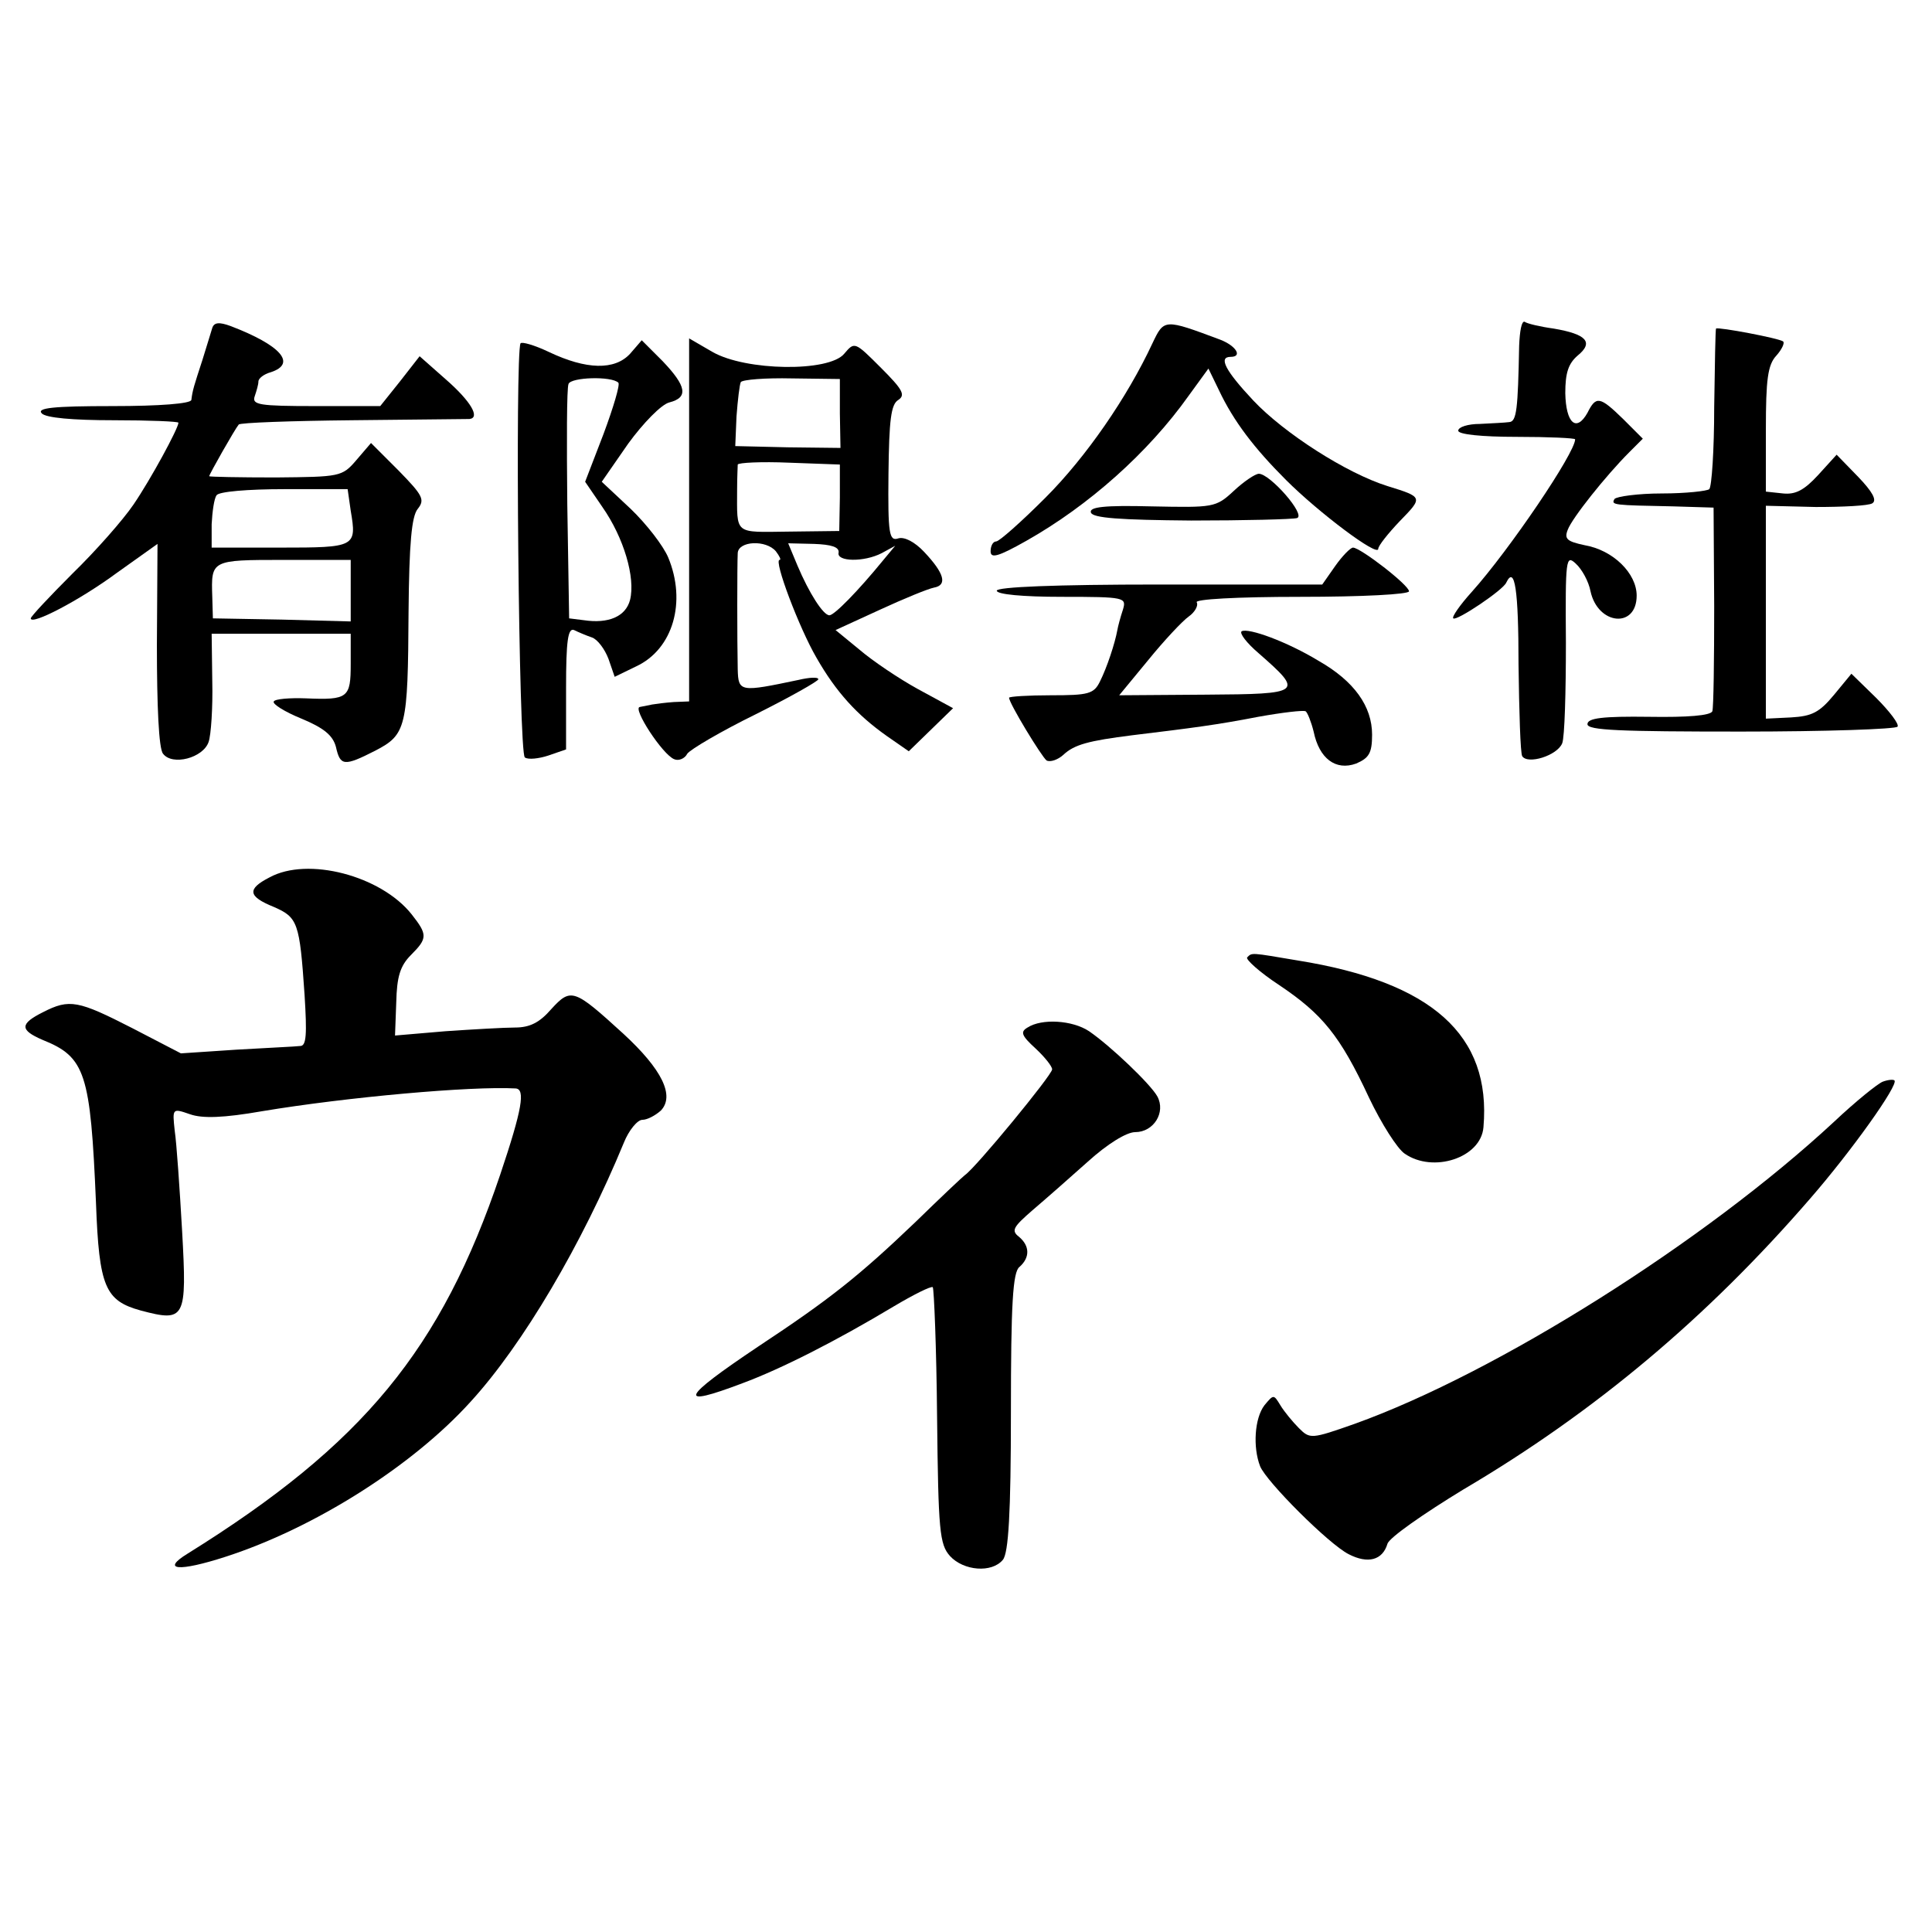 <?xml version="1.0" standalone="no"?>
<!DOCTYPE svg PUBLIC "-//W3C//DTD SVG 20010904//EN"
 "http://www.w3.org/TR/2001/REC-SVG-20010904/DTD/svg10.dtd">
<svg version="1.0" xmlns="http://www.w3.org/2000/svg"
 width="314pt" height="314pt" viewBox="0 0 314 314"
 preserveAspectRatio="xMidYMid meet">
<g transform="translate(0,314) scale(0.1,-0.1)"
fill="#000000" stroke="none">
<path d="M345 2607 c-2 -6 -9 -30 -16 -52 -14 -43 -16 -49 -18 -65 -1 -6 -51
-10 -128 -10 -97 0 -124 -3 -115 -12 7 -7 49 -11 117 -11 58 0 105 -2 105 -4
0 -9 -45 -92 -73 -133 -17 -25 -61 -75 -99 -112 -37 -37 -68 -70 -68 -73 0
-12 79 29 140 74 l66 47 -1 -164 c0 -99 3 -169 10 -177 15 -20 65 -7 74 19 4
11 7 56 6 99 l-1 77 113 0 113 0 0 -49 c0 -55 -4 -59 -73 -56 -26 1 -50 -1
-52 -5 -3 -4 18 -17 45 -28 36 -15 51 -27 56 -46 7 -31 13 -32 64 -6 50 26 53
37 54 225 1 112 5 156 15 168 12 15 8 22 -31 62 l-45 45 -24 -28 c-23 -27 -27
-27 -131 -28 -60 0 -108 1 -108 2 0 3 42 77 48 84 2 3 85 6 185 7 100 1 185 2
190 2 18 2 2 29 -38 64 l-43 38 -32 -41 -32 -40 -105 0 c-92 0 -104 2 -99 16
3 9 6 19 6 24 0 5 9 12 20 15 43 14 16 44 -65 75 -19 7 -27 6 -30 -3z m225
-297 c10 -59 8 -60 -114 -60 l-112 0 0 38 c1 20 4 42 8 47 3 6 51 10 110 10
l103 0 5 -35z m0 -130 l0 -50 -112 3 -112 2 -1 35 c-2 60 -2 60 116 60 l109 0
0 -50z"/>
<path d="M1873 2582 c-41 -88 -108 -185 -174 -251 -39 -39 -75 -71 -80 -71 -5
0 -9 -7 -9 -16 0 -12 12 -9 58 17 101 57 198 143 264 236 l32 44 17 -35 c24
-51 58 -95 109 -146 53 -53 150 -126 150 -112 0 5 16 25 35 45 38 39 38 39
-20 57 -67 21 -168 86 -218 139 -46 49 -57 71 -37 71 20 0 9 18 -17 28 -91 34
-91 34 -110 -6z"/>
<path d="M2469 2578 c-2 -103 -4 -123 -16 -124 -7 -1 -29 -2 -48 -3 -19 0 -35
-5 -35 -11 0 -6 38 -10 95 -10 52 0 95 -2 95 -4 0 -22 -107 -180 -168 -248
-19 -21 -33 -41 -30 -43 5 -5 81 46 86 58 14 29 20 -12 20 -133 1 -77 3 -144
6 -149 9 -14 57 1 65 21 4 10 6 84 6 163 -1 137 0 144 16 129 10 -9 21 -29 24
-45 12 -55 75 -61 75 -7 0 36 -38 74 -85 82 -28 6 -33 10 -27 25 7 19 62 88
100 126 l22 22 -32 32 c-38 37 -44 38 -58 10 -18 -32 -35 -17 -36 32 0 33 5
48 20 61 27 22 14 35 -39 44 -22 3 -43 8 -47 11 -5 2 -8 -15 -9 -39z"/>
<path d="M2789 2606 c-1 -1 -2 -58 -3 -128 0 -69 -4 -129 -8 -133 -3 -3 -38
-7 -77 -7 -39 0 -74 -5 -77 -9 -6 -10 -2 -10 96 -12 l65 -2 1 -160 c0 -88 -1
-165 -3 -171 -3 -7 -40 -10 -103 -9 -75 1 -100 -2 -100 -12 0 -10 53 -12 250
-12 137 0 252 4 254 8 3 4 -13 25 -35 47 l-40 39 -28 -34 c-24 -29 -36 -35
-70 -37 l-41 -2 0 173 0 173 81 -2 c44 0 86 2 92 6 8 5 0 19 -23 43 l-35 36
-30 -33 c-23 -25 -37 -32 -57 -30 l-28 3 0 101 c0 81 3 105 17 120 9 10 14 21
11 23 -5 5 -106 24 -109 21z"/>
<path d="M846 2582 c-9 -17 -3 -667 7 -673 5 -4 23 -2 38 3 l29 10 0 100 c0
76 3 98 13 94 6 -3 20 -9 29 -12 9 -3 21 -19 27 -35 l10 -29 35 17 c60 28 82
105 52 177 -8 19 -35 54 -61 79 l-47 44 43 62 c24 33 54 64 67 67 31 8 28 26
-11 67 l-34 34 -19 -22 c-25 -27 -71 -26 -132 3 -23 11 -44 17 -46 14z m159
-64 c3 -3 -8 -40 -24 -83 l-30 -78 28 -41 c35 -50 54 -115 45 -151 -7 -27 -35
-39 -75 -33 l-24 3 -3 185 c-1 101 -1 189 2 196 4 11 70 13 81 2z"/>
<path d="M1120 2295 l0 -295 -25 -1 c-14 -1 -29 -3 -35 -4 -5 -1 -15 -3 -20
-4 -13 -1 37 -78 56 -85 7 -3 17 1 21 9 5 7 54 36 111 64 56 28 102 54 102 57
0 4 -15 3 -32 -1 -95 -20 -98 -20 -99 17 -1 46 -1 170 0 189 1 20 46 22 62 3
6 -8 9 -14 6 -14 -10 0 32 -111 60 -159 32 -56 66 -93 114 -127 l36 -25 36 35
36 35 -57 31 c-31 17 -74 46 -95 64 l-39 32 72 33 c39 18 78 34 88 36 22 4 17
23 -16 58 -15 16 -32 25 -42 22 -15 -5 -17 7 -16 105 1 87 4 113 16 120 12 8
7 17 -28 52 -43 43 -43 43 -60 23 -25 -30 -160 -28 -214 3 l-38 22 0 -295z
m245 173 l1 -56 -86 1 -85 2 2 48 c2 27 5 52 7 56 3 4 40 7 83 6 l78 -1 0 -56z
m0 -137 l-1 -54 -82 -1 c-90 -1 -84 -6 -84 69 0 19 1 37 1 40 1 3 38 5 84 3
l82 -3 0 -54z m-2 -89 c-4 -15 41 -16 70 -1 l22 12 -20 -24 c-40 -49 -79 -89
-87 -89 -10 0 -33 36 -52 81 l-15 36 42 -1 c28 -1 41 -5 40 -14z"/>
<path d="M2005 2342 c-29 -27 -33 -27 -133 -25 -78 2 -102 -1 -99 -10 3 -9 47
-12 163 -13 87 0 165 2 172 4 15 5 -44 72 -62 72 -6 0 -25 -13 -41 -28z"/>
<path d="M2170 2220 l-21 -30 -265 0 c-169 0 -264 -4 -264 -10 0 -6 42 -10
106 -10 103 0 105 -1 99 -21 -4 -12 -8 -27 -9 -33 -4 -22 -17 -61 -28 -83 -10
-21 -19 -23 -80 -23 -37 0 -68 -2 -68 -4 0 -9 53 -96 61 -102 6 -3 18 1 27 9
18 17 41 23 112 32 99 12 138 17 205 30 39 7 73 11 77 9 3 -2 9 -17 13 -33 9
-44 36 -64 69 -52 21 9 26 17 26 47 0 46 -29 87 -87 120 -51 31 -114 54 -125
48 -4 -3 8 -19 28 -36 73 -64 71 -66 -86 -67 l-141 -1 47 57 c26 32 56 64 66
71 10 7 16 18 13 23 -4 5 63 9 169 9 100 0 176 4 176 9 0 10 -79 71 -91 71 -4
0 -17 -13 -29 -30z"/>
<path d="M438 1714 c-37 -19 -35 -31 7 -48 39 -17 42 -25 50 -143 4 -64 3 -83
-7 -83 -7 -1 -54 -3 -104 -6 l-90 -6 -79 41 c-88 45 -102 48 -145 26 -38 -19
-38 -29 -1 -45 70 -28 78 -54 87 -265 5 -137 15 -159 73 -175 72 -19 75 -14
67 129 -4 70 -9 143 -12 163 -4 37 -4 37 25 27 20 -7 54 -6 117 5 138 23 340
41 412 37 16 -1 11 -33 -25 -140 -96 -284 -222 -438 -508 -616 -44 -27 -15
-30 62 -5 145 47 304 148 398 252 85 93 181 256 249 421 8 20 22 37 30 37 8 0
21 7 30 15 23 24 2 67 -61 125 -80 73 -85 75 -117 40 -19 -22 -35 -30 -59 -30
-17 0 -69 -3 -113 -6 l-82 -7 2 54 c1 41 6 59 24 77 27 27 27 33 1 66 -50 63
-169 94 -231 60z"/>
<path d="M2027 1584 c-3 -3 20 -24 52 -45 70 -47 99 -82 146 -183 20 -42 46
-83 58 -91 46 -32 124 -7 128 43 13 150 -84 236 -302 271 -77 13 -74 13 -82 5z"/>
<path d="M1670 1470 c-12 -7 -10 -13 13 -34 15 -14 27 -29 27 -34 0 -9 -125
-161 -142 -172 -4 -3 -40 -37 -80 -76 -92 -88 -140 -126 -255 -202 -127 -85
-134 -101 -26 -60 62 23 151 68 246 125 32 19 60 33 63 31 2 -3 6 -98 7 -211
2 -185 4 -207 21 -226 22 -24 68 -28 86 -6 9 11 13 75 13 240 0 175 3 228 14
236 17 15 17 34 -1 49 -13 10 -9 16 22 43 20 17 61 53 90 79 32 29 63 48 77
48 30 0 50 32 36 58 -11 20 -76 82 -111 106 -27 18 -77 21 -100 6z"/>
<path d="M3060 1382 c-8 -3 -44 -32 -79 -65 -210 -195 -548 -408 -779 -491
-71 -25 -73 -25 -91 -7 -10 10 -24 27 -30 37 -11 18 -11 18 -26 0 -16 -21 -19
-68 -7 -99 10 -25 112 -127 144 -143 31 -16 55 -10 63 17 3 10 59 49 123 88
214 126 397 280 564 473 67 77 144 185 137 192 -2 2 -11 1 -19 -2z"/>
</g>
</svg>

